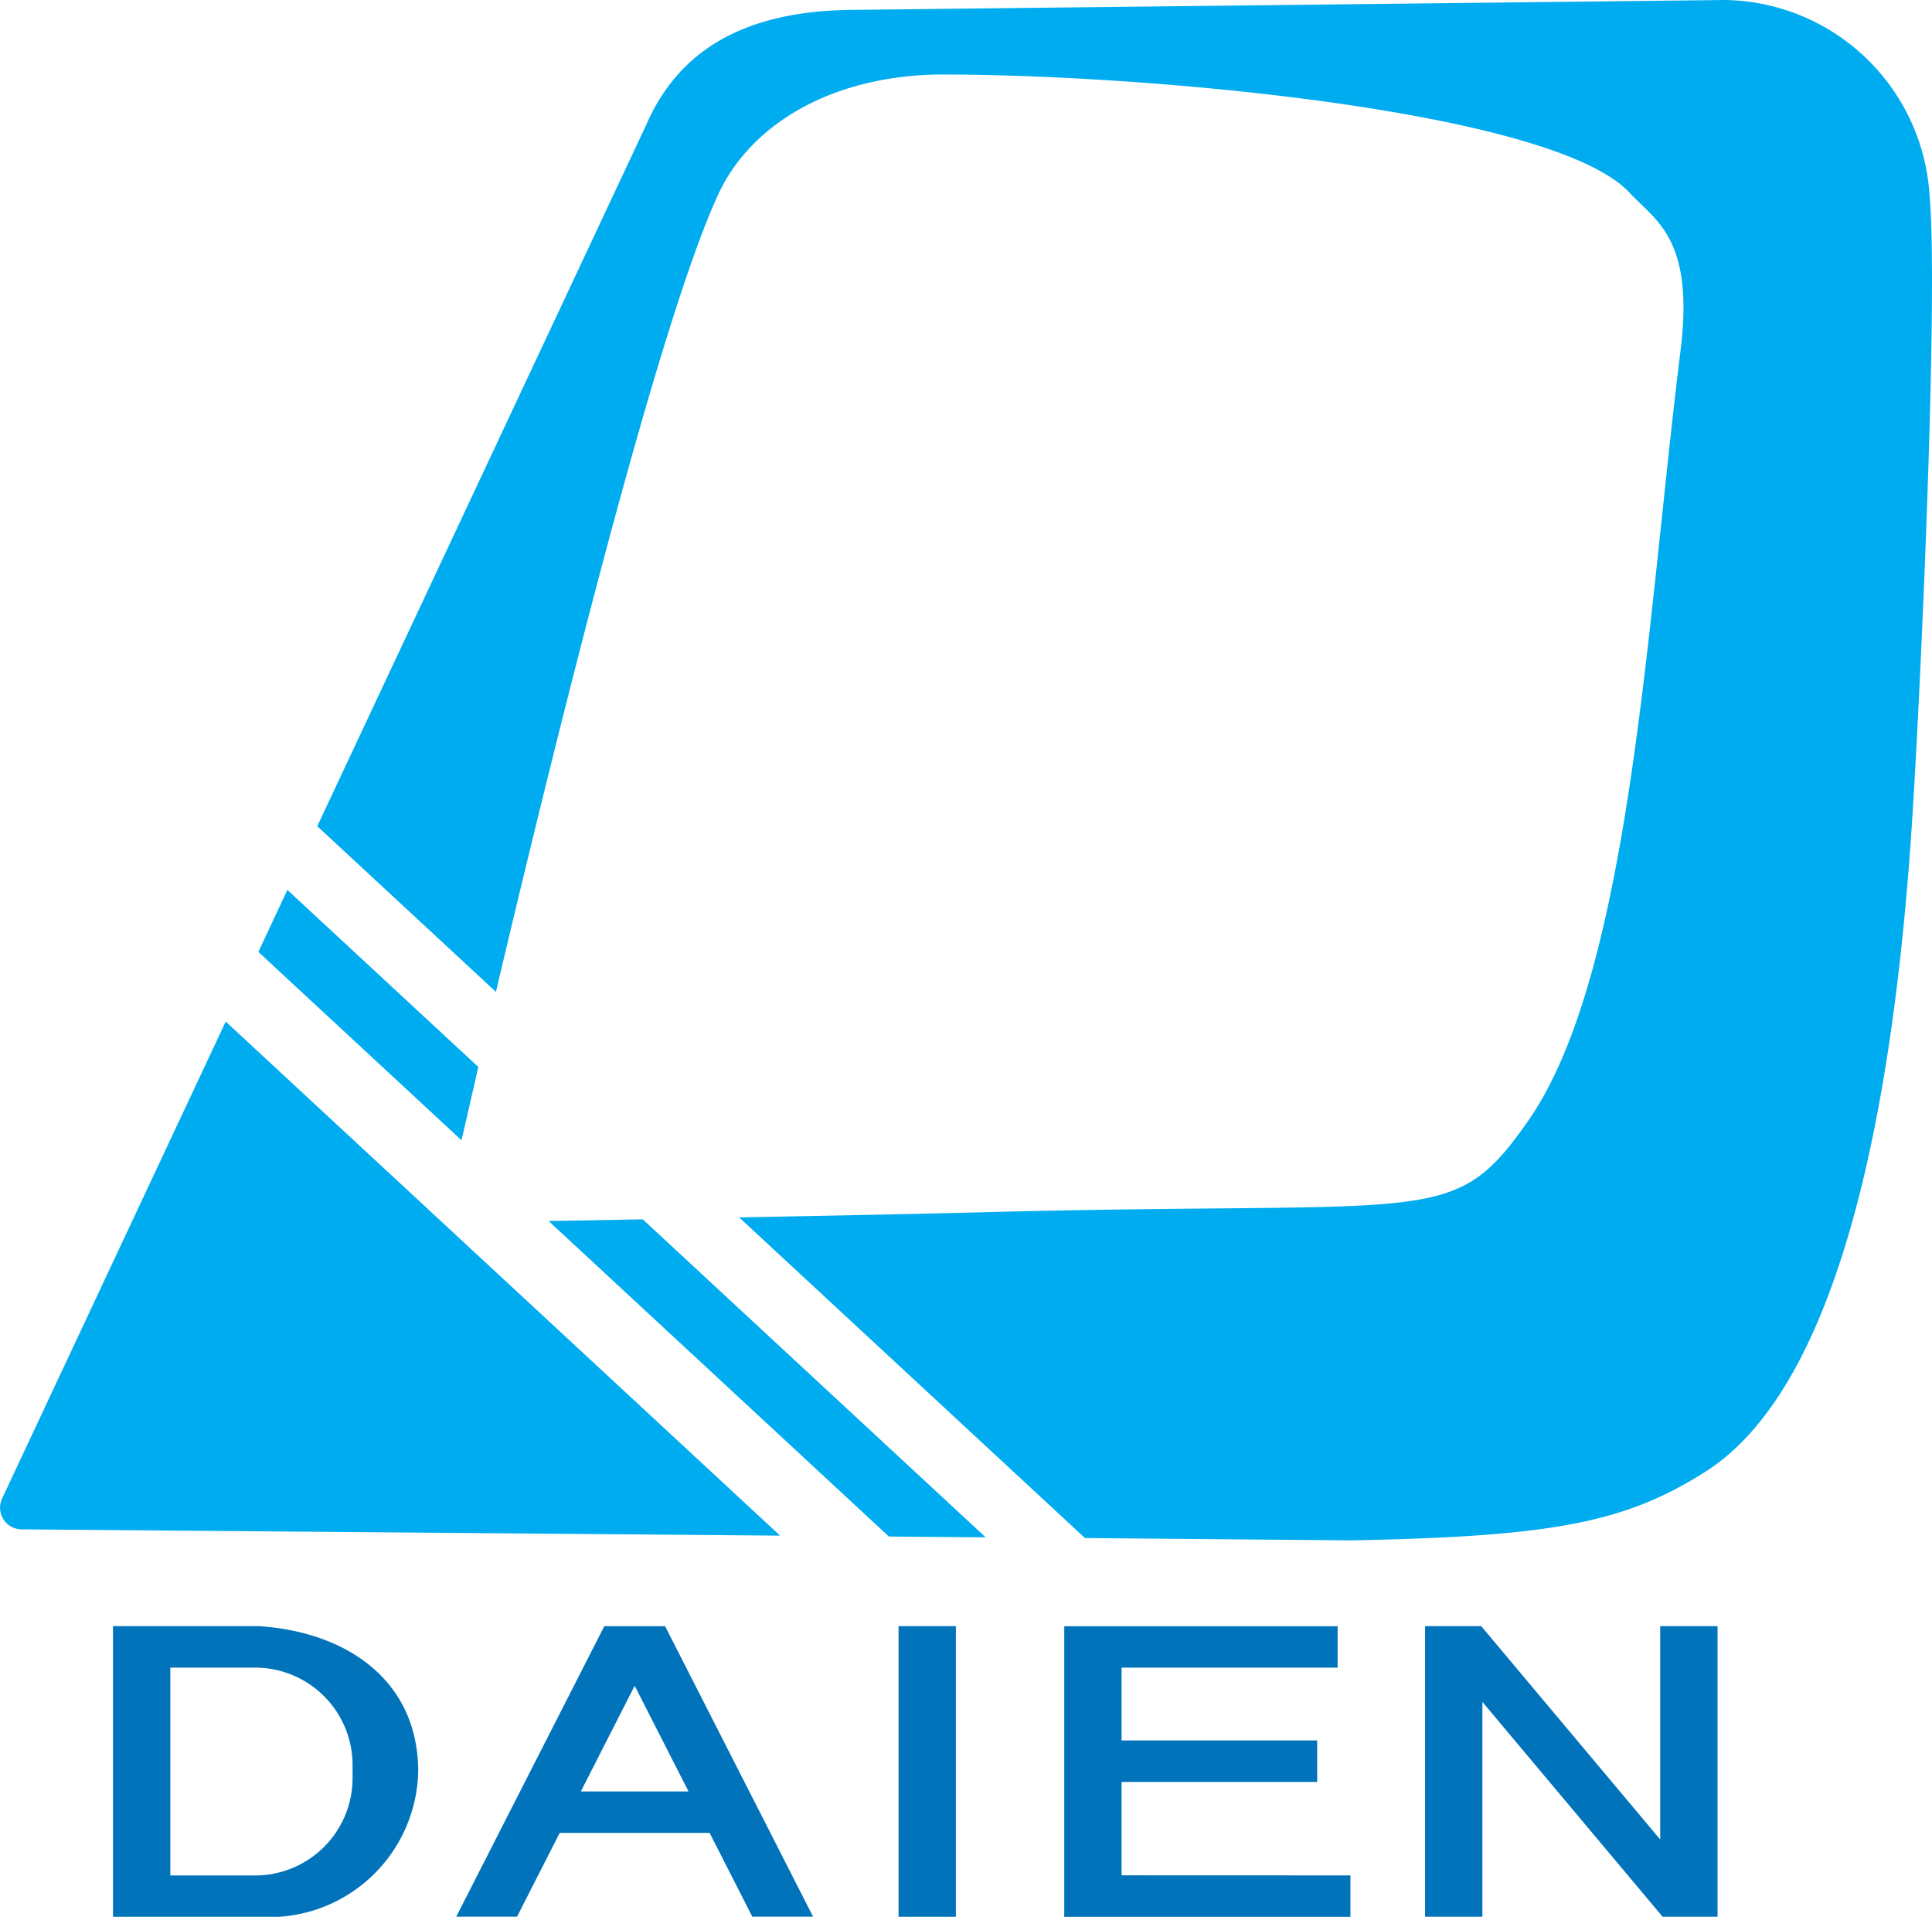 <svg xmlns="http://www.w3.org/2000/svg" xmlns:xlink="http://www.w3.org/1999/xlink" width="69" height="68.441" viewBox="0 0 69 68.441"><defs><style>.a{fill:none;}.b{clip-path:url(#a);}.c{fill:#0173bb;}.d{fill:#00acf0;}</style><clipPath id="a"><rect class="a" width="69" height="68.441"/></clipPath></defs><g transform="translate(-143 -33.779)"><g transform="translate(-142 12.779)"><g transform="translate(285 21)"><g class="b"><path class="c" d="M23.01,255.119H17.729V265.5H23.01a5.319,5.319,0,0,0,5.62-5.188c0-3.218-2.5-4.962-5.62-5.188m3.276,5.377a3.481,3.481,0,0,1-3.474,3.52H19.777V256.6h3.035a3.481,3.481,0,0,1,3.474,3.519Z" transform="translate(-13.694 -197.056)"/><rect class="c" width="2.048" height="10.377" transform="translate(32.091 58.063)"/><path class="c" d="M232.017,255.118v7.618l-6.393-7.618h-2.005v10.376h2.048v-7.67l6.436,7.67h1.962V255.118Z" transform="translate(-172.724 -197.055)"/><path class="c" d="M169.047,264.015v-3.335h6.986V259.2h-6.986v-2.6h7.717v-1.479H167v10.376h10.221v-1.479Z" transform="translate(-128.991 -197.055)"/><path class="c" d="M79.059,255.128H76.888L71.6,265.5h2.171l1.524-2.991H80.65l1.524,2.991h2.171Zm-3.009,5.9,1.923-3.773,1.923,3.773Z" transform="translate(-55.306 -197.063)"/><path class="d" d="M101.7,202.649,89.452,191.294l-3.361.061L98.243,202.62Z" transform="translate(-66.497 -147.757)"/><path class="d" d="M107.369,6.97A7.432,7.432,0,0,0,100.049,0L69.06.351c-3.371,0-6.179,1.012-7.52,4.1L49.788,29.5l6.381,5.916c2.205-9.345,5.812-23.875,7.941-28.479,1.173-2.535,4.135-4.288,8.09-4.277,7.75.021,21.806,1.361,24.457,4.223.928,1,2.315,1.64,1.821,5.616-1.218,9.818-1.794,22.343-5.47,27.56-2.7,3.835-3.244,2.789-19.653,3.231-1.6.043-5.005.112-8.5.178l12.35,11.449L86.744,55c7.225-.139,9.764-.645,12.61-2.444,5.056-3.2,6.839-13.978,7.433-23.888.385-6.417.872-18.623.582-21.7" transform="translate(-38.457)"/><path class="d" d="M40.545,141.826l7.255,6.725c.173-.757.376-1.638.6-2.617l-6.82-6.322Z" transform="translate(-31.317 -107.837)"/><path class="d" d="M8.061,160.269.074,177.3a.774.774,0,0,0,.694,1.1l27.093.224Z" transform="translate(0 -123.793)"/></g></g></g></g></svg>